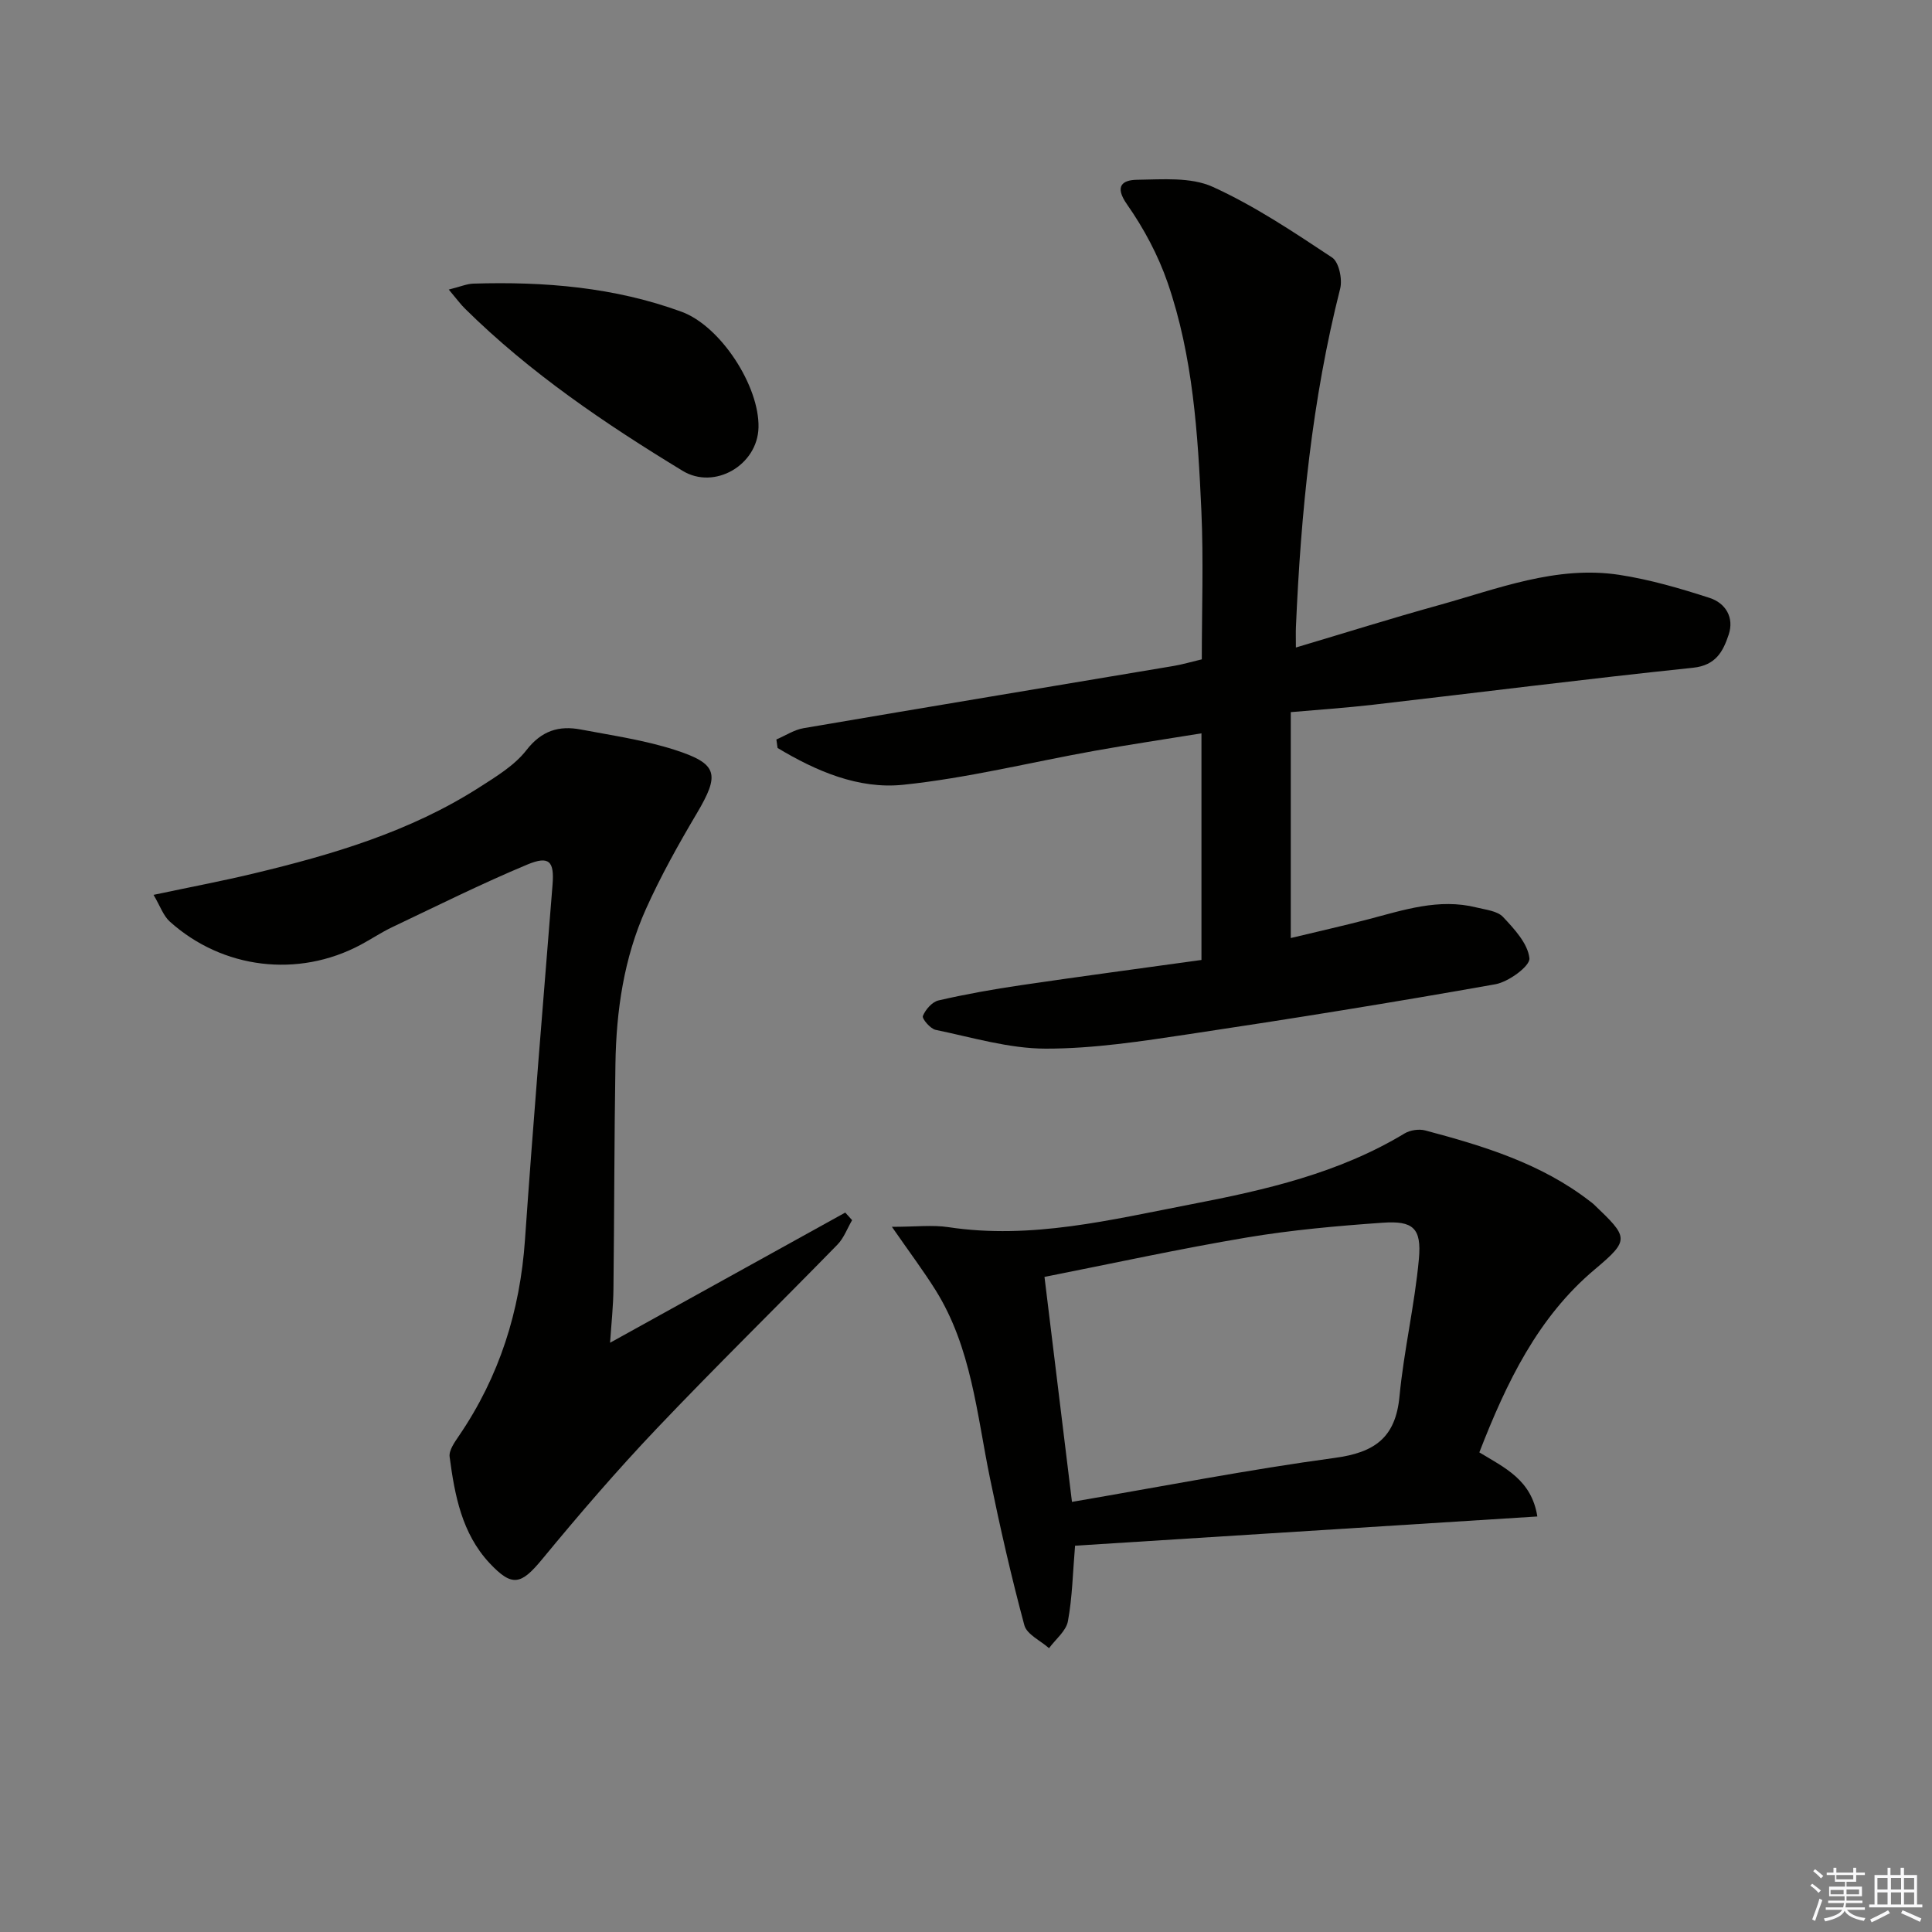 <svg enable-background="new 0 0 400 400" viewBox="0 0 400 400" xmlns="http://www.w3.org/2000/svg"><rect x="0" y="0" width="400" height="400" fill="#808080" stroke="none"/><g fill="#010100"><path d="m248.75 198.75c0-15.88 0-31.01 0-46.92-7.56 1.23-14.84 2.31-22.09 3.61-13.23 2.37-26.35 5.66-39.68 7.04-9.25.96-18.04-2.84-25.99-7.62-.08-.59-.16-1.17-.25-1.76 1.88-.8 3.68-2.01 5.64-2.34 25.52-4.36 51.07-8.59 76.6-12.88 1.8-.3 3.56-.83 5.84-1.37 0-10.22.37-20.53-.09-30.79-.72-15.94-1.73-31.95-6.98-47.18-1.97-5.71-4.94-11.27-8.41-16.22-2.71-3.86-.88-5.06 2.1-5.1 5.25-.07 11.1-.59 15.63 1.46 8.68 3.94 16.74 9.35 24.73 14.64 1.41.93 2.16 4.48 1.67 6.43-5.83 22.99-8.14 46.41-9.16 70.01-.05 1.13-.01 2.26-.01 4.3 10.19-3.03 19.78-6.05 29.46-8.73 12.28-3.4 24.42-8.31 37.52-6.31 6.33.97 12.59 2.8 18.7 4.78 3.26 1.06 5.12 4.04 3.92 7.61-1.15 3.43-2.62 6.34-7.37 6.84-22.12 2.31-44.18 5.11-66.27 7.66-5.58.64-11.19 1.02-17.02 1.53v46.77c5.47-1.32 10.74-2.5 15.96-3.86 7.38-1.93 14.69-4.42 22.48-2.47 1.91.48 4.32.7 5.51 1.97 2.34 2.49 5.14 5.51 5.46 8.55.17 1.6-4.31 4.89-7.05 5.38-21.07 3.75-42.2 7.15-63.37 10.32-9.85 1.48-19.82 3.02-29.73 3.01-7.61-.01-15.23-2.33-22.79-3.89-1.1-.23-2.86-2.32-2.64-2.87.54-1.33 1.92-2.92 3.23-3.22 5.64-1.3 11.36-2.32 17.1-3.16 12.34-1.82 24.66-3.46 37.35-5.22z"/><path d="m126.31 278c16.62-9.2 32.66-18.08 48.69-26.95.47.52.94 1.04 1.42 1.57-1 1.7-1.7 3.7-3.04 5.07-12.44 12.74-25.17 25.2-37.44 38.11-8.23 8.66-16.04 17.74-23.64 26.96-4.41 5.35-6.23 5.9-10.94.87-5.75-6.16-7.22-14.07-8.27-22.01-.18-1.36 1.06-3.06 1.96-4.39 8.34-12.25 12.62-25.77 13.64-40.54 1.71-24.53 3.75-49.03 5.71-73.54.38-4.78-.65-6.07-5.26-4.14-9.47 3.96-18.68 8.55-27.96 12.96-2.25 1.07-4.33 2.48-6.53 3.65-12.91 6.88-28.55 5.03-39.5-4.82-1.34-1.21-1.98-3.2-3.36-5.53 7.5-1.59 14.13-2.84 20.68-4.41 16.37-3.92 32.45-8.67 46.79-17.86 3.48-2.23 7.27-4.52 9.73-7.69 3.15-4.06 6.75-5.13 11.28-4.27 6.5 1.23 13.12 2.19 19.4 4.2 9.04 2.9 9.39 5.07 4.56 13.22-3.8 6.42-7.46 12.97-10.51 19.77-4.54 10.12-6.13 20.99-6.3 32.02-.25 15.49-.23 30.98-.41 46.47-.03 3.62-.43 7.25-.7 11.28z"/><path d="m306.28 300.7c5.31 3.22 10.81 5.69 12.01 13.27-31.99 2.02-63.78 4.03-95.71 6.05-.47 5.55-.56 10.67-1.48 15.64-.38 2.03-2.55 3.73-3.91 5.58-1.76-1.57-4.6-2.85-5.11-4.76-2.71-10.06-5.02-20.24-7.12-30.45-2.73-13.29-3.83-27.03-11.26-38.92-2.51-4.01-5.37-7.81-9.04-13.11 4.95 0 8.39-.43 11.7.07 17.18 2.6 33.7-1.55 50.28-4.74 15.33-2.95 30.54-6.43 44.16-14.66 1.16-.7 3-.97 4.3-.62 12.06 3.21 23.98 6.83 34.07 14.65.26.2.54.39.78.62 7.22 6.9 7.57 7.32.25 13.48-11.8 9.9-18.3 23.43-23.92 37.9zm-84.34 10.25c18.83-3.22 36.55-6.69 54.42-9.11 8.24-1.11 12.58-4.17 13.39-12.73.91-9.54 3.15-18.95 4.02-28.49.57-6.35-1.2-7.91-7.48-7.47-9.41.66-18.85 1.5-28.15 3.06-13.99 2.35-27.87 5.39-41.89 8.16 1.92 15.76 3.79 31.01 5.69 46.58z"/><path d="m92.91 59.95c2.39-.59 3.74-1.19 5.1-1.23 14.69-.45 29.19.73 43.11 5.83 8.07 2.96 16.13 15.37 15.92 23.96-.19 7.8-9.12 12.98-15.71 8.97-16.06-9.77-31.59-20.27-45.04-33.56-.91-.89-1.67-1.94-3.38-3.97z"/></g><path d="m374.8 390.4.4-.4c.7.5 1.3 1 1.8 1.4l-.5.5c-.5-.6-1.1-1.1-1.7-1.5zm1 7.3-.6-.3c.5-1.4 1.1-2.8 1.5-4.3.2.1.4.2.6.3-.5 1.3-1 2.8-1.5 4.3zm-.4-10.3.4-.4c.4.3 1 .8 1.7 1.4l-.5.5c-.4-.5-1-1-1.6-1.5zm2.5.3h1.7v-1h.6v1h3.5v-1h.6v1h1.8v.5h-1.8v1.4h-2v1h3.2v2h-3.2v.9h3.3v.5h-3.4c0 .3-.1.6-.1.9h4v.5h-3.7c.7.9 1.9 1.5 3.8 1.7-.1.2-.2.4-.3.6-2.1-.4-3.5-1.1-4-2.1-.4 1-1.8 1.7-4 2.2-.1-.2-.2-.4-.3-.6 2.1-.4 3.4-1 3.8-1.8h-3.4v-.5h3.6c.1-.3.1-.6.2-.9h-3.3v-.5h3.4c0-.3 0-.6 0-.9h-3.2v-2h3.3v-1h-2.1v-1.4h-1.7v-.5zm1.1 3.5v1h2.7c0-.3 0-.4 0-.4 0-.1 0-.2 0-.2 0-.1 0-.2 0-.3h-2.7zm1.2-3v.9h3.5v-.9zm4.7 3h-2.6v.6.4h2.6z" fill="#fafafb"/><path d="m393.6 386.7h.6v1.5h2.7v6.1h1.1v.6h-11v-.6h1.1v-6.1h2.7v-1.5h.6v1.5h2.1v-1.5zm-2.7 8.8.4.6c-1.2.6-2.5 1.3-3.8 1.9-.1-.2-.2-.4-.3-.6 1.2-.6 2.5-1.2 3.7-1.9zm-2.2-6.7v2.4h2.1v-2.4zm0 3v2.5h2.1v-2.5zm2.8-3v2.4h2.1v-2.4zm0 3v2.5h2.1v-2.5zm6 6.1c-1.4-.7-2.7-1.3-3.9-1.8l.3-.6c1.5.6 2.7 1.2 3.9 1.7zm-1.2-9.1h-2.1v2.4h2.1zm-2.1 3v2.5h2.1v-2.5z" fill="#fafafb"/></svg>